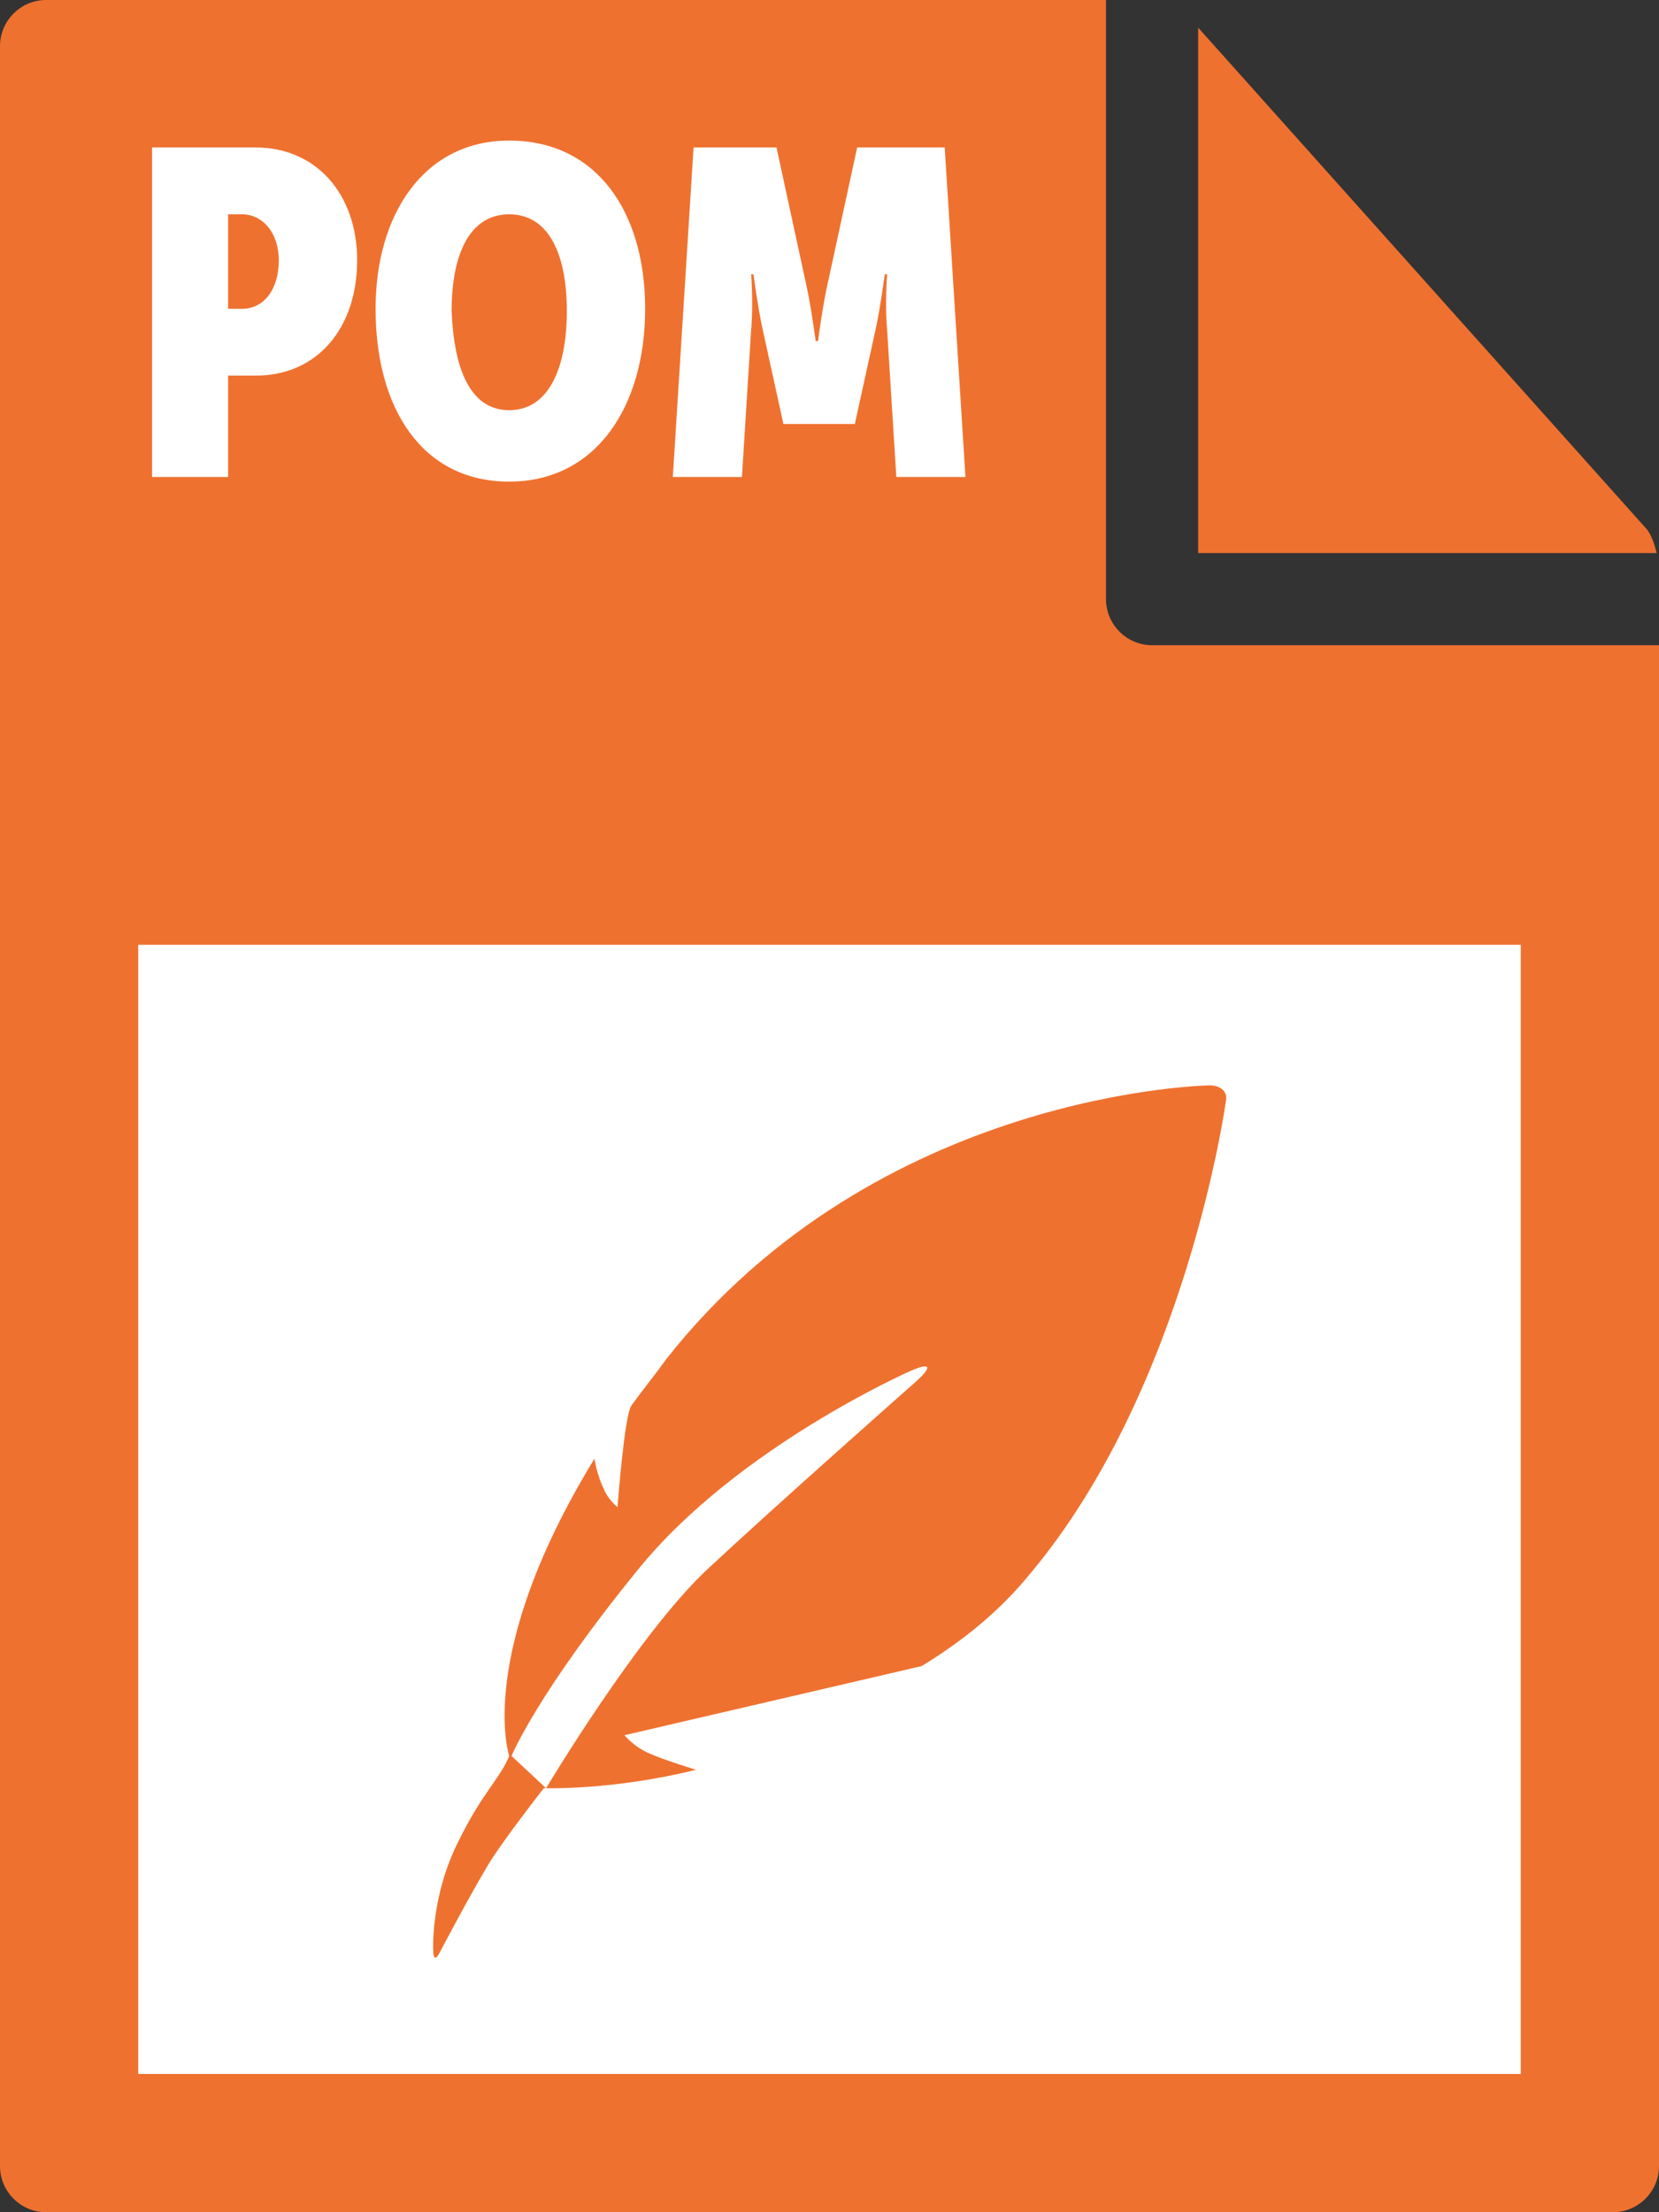 <svg xmlns="http://www.w3.org/2000/svg" viewBox="0 0 72 96"><rect x="0" y="0" width="72" height="96" fill="#333333" stroke="none"/><style type="text/css">  
	.st0{fill:#EF712F;}
	.st1{fill:#FFFFFF;}
	.st2{enable-background:new    ;}
</style><path class="st0" d="M0 2v92c0 1.1 0.9 2 2 2h68c1.1 0 2-0.9 2-2V28H50c-1.1 0-2-0.9-2-2V0H2C0.9 0 0 0.9 0 2z"/><path class="st0" d="M71.9 24c-0.1-0.4-0.2-0.7-0.4-1L52 1.2V24H71.9z"/><rect x="6" y="41" class="st1" width="60" height="49"/><g class="st2"><path class="st1" d="M6.6 6.4h4.5c2.6 0 4.4 2 4.4 4.9s-1.7 5-4.4 5H9.9v4.4H6.6V6.4zM10.5 13.4c1 0 1.6-0.9 1.6-2.1s-0.7-2-1.6-2H9.9v4.1H10.5z"/><path class="st1" d="M22.1 6.1c3.8 0 5.9 3.1 5.9 7.3 0 4.2-2.1 7.5-5.9 7.5s-5.8-3.2-5.8-7.5C16.3 9.3 18.4 6.1 22.1 6.1zM22.1 17.8c1.7 0 2.5-1.8 2.5-4.3 0-2.5-0.8-4.2-2.5-4.2s-2.5 1.7-2.5 4.2C19.7 16 20.4 17.8 22.1 17.8z"/><path class="st1" d="M30.1 6.4h3.6l1.3 6c0.2 0.9 0.4 2.4 0.4 2.4h0.1c0 0 0.2-1.5 0.4-2.4l1.3-6H41l0.9 14.3h-3l-0.4-6.4c-0.1-1.1 0-2.4 0-2.4h-0.1c0 0-0.2 1.5-0.4 2.4l-0.9 4.1H34l-0.9-4.1c-0.2-0.9-0.4-2.4-0.4-2.4h-0.1c0 0 0.1 1.3 0 2.4l-0.4 6.4h-3L30.1 6.4z"/></g><path class="st0" d="M52.5 47.1c0 0-14.4 0.2-23.6 11.9 -0.5 0.7-1 1.3-1.5 2 -0.3 0.4-0.6 4.4-0.6 4.4s-0.4-0.3-0.6-0.8c-0.3-0.6-0.4-1.3-0.4-1.3 -5.2 8.5-3.7 12.9-3.7 12.9 -0.4 1-1.2 1.6-2.3 3.9 -1.1 2.3-1 4.5-1 4.5 0 0.4 0.1 0.5 0.3 0.1 0 0 1.2-2.3 2.1-3.8 0.6-1 2.4-3.3 2.4-3.3s3 0.1 6.6-0.8c-0.3-0.1-1.3-0.4-2-0.7 -0.7-0.3-1.1-0.8-1.1-0.8l12.9-3c1.8-1.1 3.4-2.4 4.7-4 6.8-8.1 8.5-20.5 8.5-20.5C53.3 47.4 53 47.1 52.5 47.1zM39.7 60c0 0-6 5.3-9 8.1 -3 2.8-7 9.5-7 9.5l-1.5-1.4c0 0 1.1-2.7 5.5-8.1 4.3-5.3 11.8-8.6 11.8-8.6C40.4 59.1 40.5 59.3 39.7 60z"/></svg>